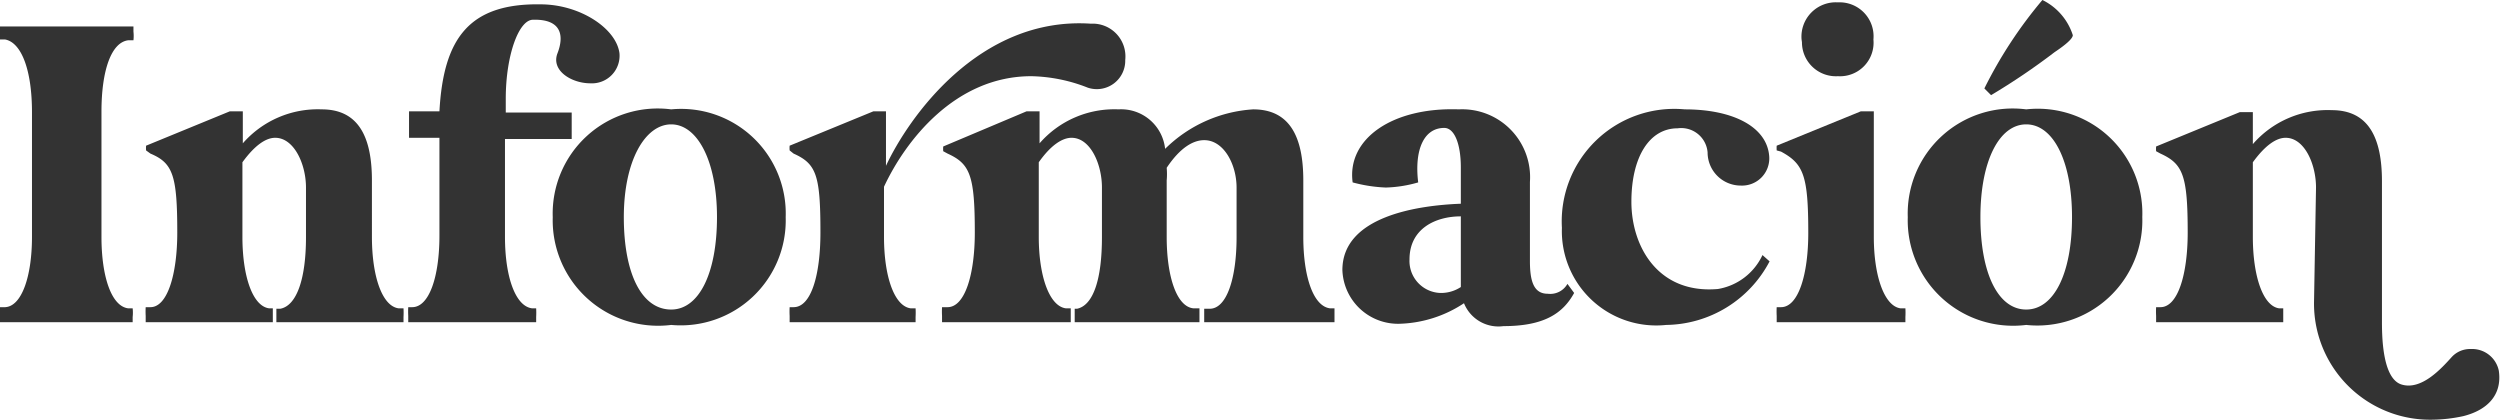 <svg xmlns="http://www.w3.org/2000/svg" viewBox="0 0 63.32 10.63"><defs><style>.cls-1{fill:#333;}</style></defs><g id="Capa_2" data-name="Capa 2"><g id="Capa_1-2" data-name="Capa 1"><path class="cls-1" d="M0,.8V.67H3.38V.8a1,1,0,0,1,0,.22H3.25c-.43.05-.68.76-.68,1.81V6c0,1,.25,1.76.68,1.81h.11a1,1,0,0,1,0,.22v.13H0V8a2,2,0,0,1,0-.22H.13C.55,7.76.81,7,.81,6V2.84C.81,1.79.55,1.08.13,1H0A2,2,0,0,1,0,.8Z"></path><path class="cls-1" d="M3.69,8a2,2,0,0,1,0-.22h.12c.43,0,.68-.83.68-1.89,0-1.45-.11-1.76-.68-2L3.7,3.81a.68.68,0,0,1,0-.12l2.12-.87h.33v.81a2.52,2.52,0,0,1,2-.86c.93,0,1.27.7,1.27,1.8V6c0,1,.26,1.76.68,1.81h.12a2,2,0,0,1,0,.22v.13H7V7.82H7.1c.42-.08.65-.77.65-1.81V4.75c0-.59-.3-1.26-.78-1.26-.23,0-.51.18-.83.62V6c0,1,.26,1.76.68,1.81h.09v.35H3.69Z"></path><path class="cls-1" d="M10.34,8a2,2,0,0,1,0-.22h.1c.43,0,.69-.77.69-1.81V3.49h-.77V2.82h.77C11.23,1,11.86.08,13.69.11c1,0,1.92.61,2,1.24a.7.7,0,0,1-.74.76c-.47,0-1-.32-.83-.76s.11-.87-.62-.85c-.36,0-.69.9-.69,2v.35h1.67v.67H12.79V6c0,1,.26,1.76.69,1.81h.1a2,2,0,0,1,0,.22v.13H10.34Z"></path><path class="cls-1" d="M14,5.5a2.66,2.66,0,0,1,3-2.73A2.65,2.65,0,0,1,19.9,5.5,2.66,2.66,0,0,1,17,8.23,2.67,2.67,0,0,1,14,5.5Zm3,2.34c.7,0,1.16-.91,1.16-2.34S17.66,3.15,17,3.15,15.8,4.07,15.8,5.5,16.25,7.84,17,7.84Z"></path><path class="cls-1" d="M20,8a2,2,0,0,1,0-.22h.1c.45,0,.68-.83.68-1.89,0-1.45-.1-1.74-.68-2L20,3.81a.68.68,0,0,1,0-.12l2.12-.87h.32V4.2C23,3,24.79.41,27.63.6a.83.83,0,0,1,.87.92.72.72,0,0,1-.95.7,4.09,4.09,0,0,0-1.43-.29c-1.93,0-3.19,1.64-3.73,2.8V6c0,1,.26,1.76.68,1.81h.12a2,2,0,0,1,0,.22v.13H20Z"></path><path class="cls-1" d="M23.86,8a2,2,0,0,1,0-.22H24c.44,0,.69-.83.69-1.89,0-1.45-.12-1.74-.69-2l-.11-.06a.68.68,0,0,1,0-.12L26,2.82h.33v.81a2.51,2.51,0,0,1,2-.86,1.12,1.12,0,0,1,1.18,1,3.48,3.48,0,0,1,2.23-1c.93,0,1.27.7,1.27,1.8V6c0,1,.25,1.76.68,1.81h.11v.35H30.5V7.82h.14c.43,0,.68-.77.68-1.81V4.75c0-.58-.32-1.2-.82-1.2-.28,0-.61.19-.95.7a1.77,1.77,0,0,1,0,.32V6c0,1,.25,1.77.68,1.81h.15v.35H27.22V7.82h.06c.42-.09.63-.77.63-1.81V4.75c0-.59-.29-1.26-.77-1.26-.23,0-.52.18-.83.62V6c0,1,.27,1.76.69,1.81h.12v.35H23.86Z"></path><path class="cls-1" d="M37,5.16V4.24c0-.59-.16-1-.42-1-.52,0-.76.56-.66,1.38a3.23,3.23,0,0,1-.82.13,3.75,3.75,0,0,1-.84-.13c-.15-1.1,1-1.91,2.69-1.85a1.72,1.72,0,0,1,1.8,1.84v2c0,.5.09.83.45.83a.5.5,0,0,0,.5-.25l.17.23c-.28.51-.75.84-1.79.84a.94.94,0,0,1-1-.58,3.11,3.11,0,0,1-1.62.52A1.41,1.41,0,0,1,34,6.84C34,5.47,35.93,5.2,37,5.16Zm-.48,2.26A.91.91,0,0,0,37,7.27V5.48c-.64,0-1.3.31-1.3,1.09A.81.81,0,0,0,36.48,7.42Z"></path><path class="cls-1" d="M42.67,2.77c1.24,0,2.08.45,2.14,1.18a.69.69,0,0,1-.72.75.84.84,0,0,1-.84-.84.67.67,0,0,0-.76-.61c-.71,0-1.17.72-1.17,1.86S42,7.45,43.51,7.32a1.52,1.52,0,0,0,1.13-.86l.18.16A3,3,0,0,1,42.2,8.23a2.39,2.39,0,0,1-2.64-2.46A2.85,2.85,0,0,1,42.67,2.77Z"></path><path class="cls-1" d="M45,8a2,2,0,0,1,0-.22h.11c.44,0,.69-.83.69-1.88,0-1.46-.12-1.75-.69-2.06L45,3.81a.84.84,0,0,1,0-.12l2.13-.87h.33V6c0,1,.27,1.76.68,1.81h.12a2,2,0,0,1,0,.22v.13H45Zm.63-7a.87.87,0,0,1,.92-.94.86.86,0,0,1,.9.94.85.85,0,0,1-.9.93A.86.86,0,0,1,45.64,1.07Z"></path><path class="cls-1" d="M51.32,2.77A2.65,2.65,0,0,1,54.26,5.5a2.66,2.66,0,0,1-2.94,2.73,2.67,2.67,0,0,1-3-2.73A2.66,2.66,0,0,1,51.32,2.77Zm0,5.07c.7,0,1.16-.91,1.16-2.34S52,3.15,51.32,3.15s-1.16.92-1.16,2.35S50.61,7.84,51.32,7.84ZM51.73,0a1.5,1.5,0,0,1,.77.89c0,.09-.19.25-.46.43a16.92,16.92,0,0,1-1.61,1.09l-.17-.17A11.14,11.14,0,0,1,51.73,0Z"></path><path class="cls-1" d="M58.66,4.75c0-.59-.29-1.26-.77-1.26-.23,0-.51.18-.83.62V6c0,1,.26,1.76.67,1.81h.1v.35H54.61V8a2,2,0,0,1,0-.22h.11c.44,0,.69-.83.69-1.89,0-1.45-.12-1.74-.69-2l-.11-.06a.68.68,0,0,1,0-.12l2.12-.87h.33v.81a2.51,2.51,0,0,1,2-.86c.93,0,1.27.7,1.27,1.8V6.7c0,1,0,1.29,0,1.41,0,.37,0,1.48.5,1.63s1-.4,1.27-.7a.63.63,0,0,1,.48-.2.69.69,0,0,1,.71.55c.09.62-.3,1-.9,1.15a3.88,3.88,0,0,1-.78.09,2.94,2.94,0,0,1-3-3Z"></path></g></g></svg>